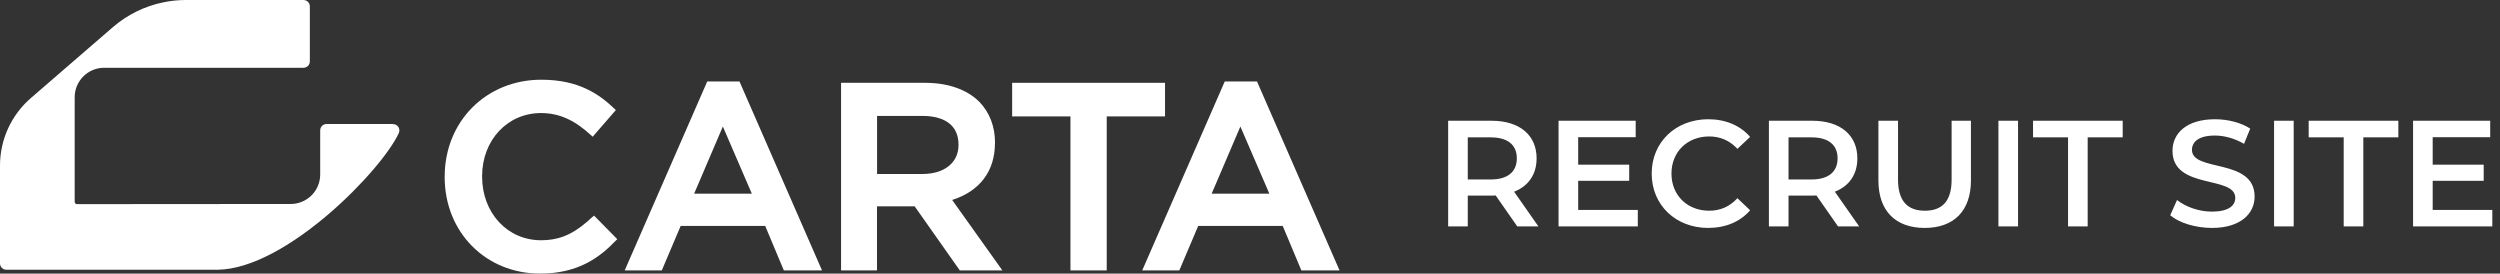 <svg width="265" height="29" viewBox="0 0 265 29" fill="none" xmlns="http://www.w3.org/2000/svg">
<rect x="0" y="0" width="265" height="29" fill="#333333" stroke="none"/>
<g clip-path="url(#clip0_205_35)">
<path d="M41.663 13.145H34.614C34.243 13.145 33.941 13.446 33.941 13.818V18.495C33.941 20.222 32.542 21.622 30.816 21.622L8.164 21.639C8.032 21.639 7.916 21.533 7.916 21.391V10.31C7.916 8.583 9.316 7.184 11.042 7.184H32.17C32.542 7.184 32.843 6.882 32.843 6.51V0.673C32.843 0.301 32.542 0 32.17 0H19.694C18.87 0 18.064 0.089 17.267 0.257C15.319 0.664 13.495 1.559 11.963 2.879L3.276 10.39C1.195 12.188 0 14.801 0 17.547V27.919C0 28.291 0.301 28.593 0.673 28.593H23.05C30.337 28.513 40.503 17.999 42.274 14.101C42.478 13.659 42.15 13.154 41.663 13.154V13.145Z" fill="white"/>
<path d="M62.809 22.986C61.171 24.518 59.683 25.466 57.346 25.466C53.786 25.466 51.103 22.569 51.103 18.725V18.672C51.103 14.863 53.786 11.984 57.346 11.984C59.267 11.984 60.905 12.72 62.676 14.358L62.827 14.491L65.28 11.665L65.147 11.541C63.544 10.009 61.374 8.45 57.381 8.45C51.537 8.45 47.136 12.87 47.136 18.725V18.778C47.136 24.607 51.483 29 57.248 29C61.366 29 63.633 27.22 65.297 25.483L65.43 25.351L62.968 22.853L62.836 22.977L62.809 22.986Z" fill="white"/>
<path d="M74.967 8.636L66.218 28.663H70.15L72.151 23.951H81.112L83.087 28.663H87.134L78.385 8.636H74.958H74.967ZM79.704 20.532H73.577L76.623 13.411L79.696 20.532H79.704Z" fill="white"/>
<path d="M105.473 15.182V15.129C105.473 13.41 104.897 11.913 103.799 10.78C102.462 9.469 100.47 8.778 98.034 8.778H89.153V28.663H92.961V21.869H96.954L101.683 28.584L101.736 28.663H106.252L100.93 21.196C103.852 20.266 105.464 18.14 105.464 15.182H105.473ZM92.969 12.286H97.76C100.239 12.286 101.603 13.366 101.603 15.324V15.377C101.603 17.237 100.107 18.442 97.787 18.442H92.969V12.277V12.286Z" fill="white"/>
<path d="M123.493 8.778H107.288V12.339H113.469V28.663H117.312V12.339H123.493V8.778Z" fill="white"/>
<path d="M133.251 8.636H129.824L121.075 28.663H125.007L127.008 23.951H135.97L137.944 28.663H141.991L133.242 8.636H133.251ZM134.562 20.532H128.434L131.48 13.411L134.553 20.532H134.562Z" fill="white"/>
</g>
<path d="M163.072 24H160.832L158.544 20.72C158.4 20.736 158.256 20.736 158.112 20.736H155.584V24H153.504V12.8H158.112C161.056 12.8 162.88 14.304 162.88 16.784C162.88 18.48 162.016 19.728 160.496 20.32L163.072 24ZM160.784 16.784C160.784 15.376 159.84 14.56 158.016 14.56H155.584V19.024H158.016C159.84 19.024 160.784 18.192 160.784 16.784ZM167.287 22.256H173.607V24H165.207V12.8H173.383V14.544H167.287V17.456H172.695V19.168H167.287V22.256ZM181.063 24.16C177.639 24.16 175.079 21.744 175.079 18.4C175.079 15.056 177.639 12.64 181.079 12.64C182.903 12.64 184.471 13.296 185.511 14.512L184.167 15.776C183.351 14.896 182.343 14.464 181.175 14.464C178.855 14.464 177.175 16.096 177.175 18.4C177.175 20.704 178.855 22.336 181.175 22.336C182.343 22.336 183.351 21.904 184.167 21.008L185.511 22.288C184.471 23.504 182.903 24.16 181.063 24.16ZM197.072 24H194.832L192.544 20.72C192.4 20.736 192.256 20.736 192.112 20.736H189.584V24H187.504V12.8H192.112C195.056 12.8 196.88 14.304 196.88 16.784C196.88 18.48 196.016 19.728 194.496 20.32L197.072 24ZM194.784 16.784C194.784 15.376 193.84 14.56 192.016 14.56H189.584V19.024H192.016C193.84 19.024 194.784 18.192 194.784 16.784ZM204.023 24.16C200.951 24.16 199.111 22.384 199.111 19.12V12.8H201.191V19.04C201.191 21.344 202.231 22.336 204.039 22.336C205.847 22.336 206.871 21.344 206.871 19.04V12.8H208.919V19.12C208.919 22.384 207.079 24.16 204.023 24.16ZM211.832 24V12.8H213.912V24H211.832ZM219.214 24V14.56H215.502V12.8H225.006V14.56H221.294V24H219.214ZM234.46 24.16C232.716 24.16 230.972 23.616 230.044 22.816L230.764 21.2C231.66 21.92 233.084 22.432 234.46 22.432C236.204 22.432 236.94 21.808 236.94 20.976C236.94 18.56 230.284 20.144 230.284 15.984C230.284 14.176 231.724 12.64 234.796 12.64C236.14 12.64 237.548 12.992 238.524 13.632L237.868 15.248C236.86 14.656 235.756 14.368 234.78 14.368C233.052 14.368 232.348 15.04 232.348 15.888C232.348 18.272 238.988 16.72 238.988 20.832C238.988 22.624 237.532 24.16 234.46 24.16ZM241.051 24V12.8H243.131V24H241.051ZM248.432 24V14.56H244.72V12.8H254.224V14.56H250.512V24H248.432ZM257.865 22.256H264.185V24H255.785V12.8H263.961V14.544H257.865V17.456H263.273V19.168H257.865V22.256Z" fill="white"/>
<defs>
<clipPath id="clip0_205_35">
<rect width="142" height="29" fill="white"/>
</clipPath>
</defs>
</svg>
